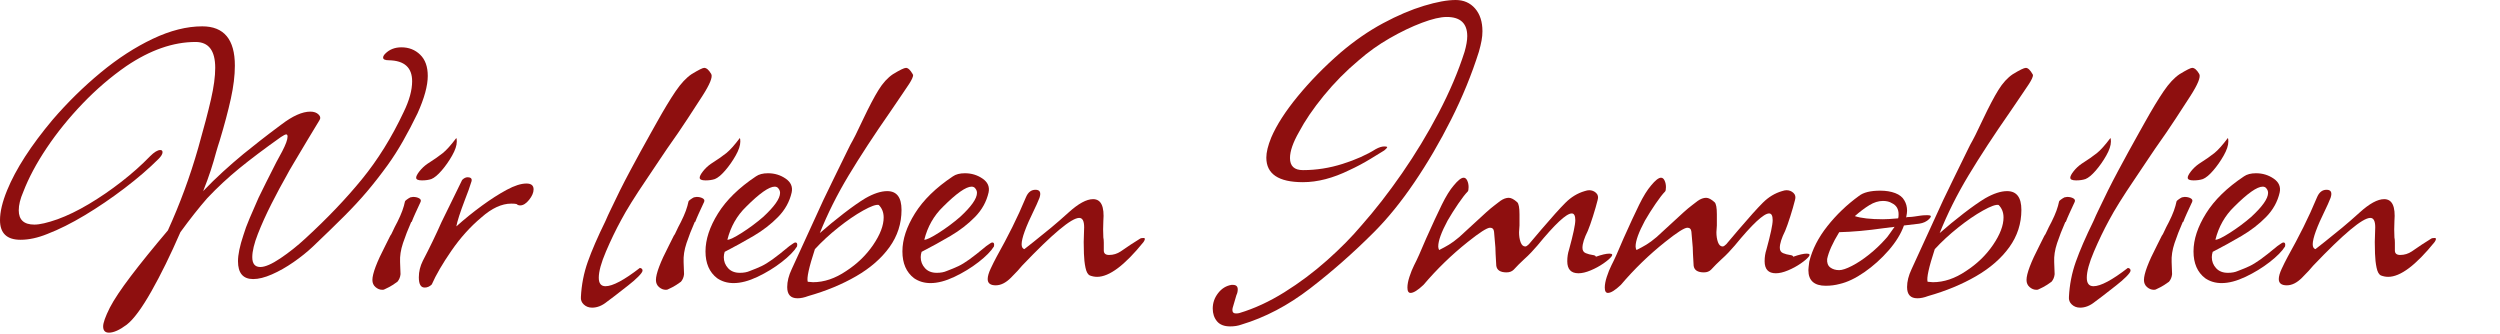 <?xml version="1.0" encoding="UTF-8" standalone="no"?><!DOCTYPE svg PUBLIC "-//W3C//DTD SVG 1.1//EN" "http://www.w3.org/Graphics/SVG/1.1/DTD/svg11.dtd"><svg width="100%" height="100%" viewBox="0 0 6221 830" version="1.1" xmlns="http://www.w3.org/2000/svg" xmlns:xlink="http://www.w3.org/1999/xlink" xml:space="preserve" xmlns:serif="http://www.serif.com/" style="fill-rule:evenodd;clip-rule:evenodd;stroke-linejoin:round;stroke-miterlimit:2;"><path d="M271.113,827.779c-9.63,0 -14.446,-5.187 -14.446,-15.558c-0,-8.888 5.554,-24.442 16.666,-46.667c10.371,-20 27.78,-46.108 52.221,-78.333c24.446,-32.221 55.188,-70.183 92.225,-113.888c14.813,-32.591 28.517,-65.925 41.108,-100c12.596,-34.075 24.076,-69.258 34.446,-105.554c14.075,-49.629 24.63,-89.816 31.667,-120.558c7.038,-30.738 10.554,-56.85 10.554,-78.333c0,-42.963 -16.296,-64.442 -48.887,-64.442c-55.555,-0 -112.963,20 -172.221,60c-38.521,26.667 -74.817,57.775 -108.892,93.333c-34.071,35.554 -63.887,72.404 -89.442,110.554c-25.558,38.15 -45,74.63 -58.333,109.446c-7.408,17.038 -11.112,32.221 -11.112,45.554c-0,23.705 12.962,35.554 38.887,35.554c13.333,0 32.596,-4.441 57.779,-13.333c24.446,-8.887 50.371,-21.479 77.779,-37.775c27.405,-16.296 54.442,-34.816 81.109,-55.558c26.667,-20.738 50.371,-41.85 71.112,-63.334c10.371,-10.37 18.888,-15.554 25.555,-15.554c3.704,0 5.558,1.85 5.558,5.554c-0,4.446 -3.333,10 -10,16.667c-23.704,23.704 -51.854,47.963 -84.446,72.779c-32.592,24.817 -65.554,47.221 -98.888,67.221c-33.333,20 -64.445,35.558 -93.333,46.667c-23.704,9.629 -45.929,14.446 -66.667,14.446c-34.075,-0 -51.112,-16.296 -51.112,-48.888c-0,-20.741 5.925,-45.558 17.779,-74.446c21.479,-52.591 59.258,-111.112 113.333,-175.554c37.038,-42.962 76.85,-82.037 119.442,-117.225c42.596,-35.183 85.742,-63.146 129.446,-83.887c43.704,-20.742 84.817,-31.113 123.333,-31.113c54.075,0 81.113,32.596 81.113,97.779c-0,24.446 -3.333,51.85 -10,82.221c-6.667,30.371 -15.929,65.188 -27.779,104.446c-1.484,4.446 -2.963,9.075 -4.446,13.888c-1.479,4.816 -2.963,9.816 -4.442,15c-3.704,14.075 -8.15,29.075 -13.333,45c-5.188,15.929 -11.483,33.15 -18.892,51.666c16.296,-17.037 32.779,-33.146 49.446,-48.333c16.667,-15.183 33.517,-29.813 50.554,-43.888c11.854,-9.629 25.559,-20.554 41.113,-32.779c15.554,-12.221 33.333,-25.737 53.333,-40.554c28.15,-21.483 52.221,-32.221 72.221,-32.221c8.891,0 15.741,2.404 20.558,7.221c4.813,4.817 5.371,9.817 1.667,15l-28.892,47.779c-14.071,23.704 -25.554,42.963 -34.441,57.775c-8.892,14.817 -14.817,25.188 -17.78,31.113c-11.85,20.741 -24.445,44.258 -37.779,70.554c-13.333,26.296 -24.629,51.296 -33.887,75c-9.259,23.704 -13.888,42.962 -13.888,57.779c0,16.296 6.667,24.446 20,24.446c11.85,-0 28.517,-7.225 50,-21.667c21.479,-14.446 42.221,-30.929 62.221,-49.446c54.075,-49.629 100.925,-98.704 140.554,-147.221c39.629,-48.52 74.263,-104.262 103.892,-167.225c14.071,-28.887 21.108,-54.441 21.108,-76.666c0,-34.071 -19.258,-51.479 -57.775,-52.221c-9.629,-0 -14.446,-2.221 -14.446,-6.667c0,-2.962 1.85,-6.296 5.555,-10c10.37,-10.371 23.704,-15.554 40,-15.554c18.52,0 34.075,6.108 46.666,18.333c12.596,12.221 18.892,29.813 18.892,52.776c-0,24.445 -8.521,55.558 -25.558,93.333c-11.851,24.446 -23.888,47.408 -36.109,68.891c-12.225,21.48 -25,41.48 -38.333,60c-17.779,24.442 -35,46.48 -51.667,66.109c-16.666,19.629 -35.371,39.816 -56.112,60.558c-20.742,20.738 -46.667,45.925 -77.779,75.554c-14.071,13.334 -30.184,26.296 -48.334,38.888c-18.146,12.596 -36.108,22.779 -53.887,30.558c-17.779,7.775 -33.334,11.667 -46.667,11.667c-25.183,-0 -37.779,-14.817 -37.779,-44.446c-0,-16.296 4.446,-37.779 13.333,-64.446c3.704,-12.591 8.892,-26.667 15.559,-42.221c6.666,-15.554 14.07,-32.591 22.22,-51.112c5.184,-10.371 11.484,-23.146 18.888,-38.334c7.408,-15.183 15.929,-32.037 25.558,-50.554c0,0 4.813,-8.887 14.442,-26.666c8.891,-17.038 13.333,-29.259 13.333,-36.667c0,-3.704 -1.108,-5.554 -3.333,-5.554c-2.221,-0 -6.667,2.221 -13.334,6.666c-40.737,28.888 -75.183,54.813 -103.333,77.775c-28.146,22.963 -54.812,47.78 -80,74.446c-10.371,11.85 -21.108,24.817 -32.221,38.888c-11.112,14.075 -22.591,29.262 -34.446,45.558c-24.441,56.296 -48.516,105.371 -72.22,147.221c-23.705,41.85 -44.075,69.446 -61.113,82.779c-17.775,13.333 -32.592,20 -44.442,20Z" style="fill:#8e0f0f;fill-rule:nonzero;"/><path d="M1050,448.888c-9.629,-0 -14.446,-2.221 -14.446,-6.667c0,-3.704 2.779,-9.071 8.333,-16.108c5.559,-7.038 12.038,-13.151 19.446,-18.334c16.296,-10.371 29.075,-19.262 38.334,-26.667c9.258,-7.408 20.554,-20 33.887,-37.779c0.742,1.484 1.113,4.446 1.113,8.888c-0,9.629 -3.888,21.296 -11.667,35c-7.779,13.704 -16.483,26.112 -26.113,37.225c-9.629,11.108 -18.145,18.146 -25.554,21.108c-6.666,2.225 -14.446,3.333 -23.333,3.333Zm-98.887,272.225c-5.93,0 -11.484,-2.224 -16.667,-6.666c-5.188,-4.446 -7.779,-10.371 -7.779,-17.779c-0,-15.554 10.741,-44.075 32.221,-85.554l12.225,-24.446c1.479,-1.484 3.516,-5.184 6.108,-11.113c2.596,-5.925 6.483,-13.704 11.667,-23.333c5.187,-10.371 9.262,-19.629 12.225,-27.775c2.962,-8.15 5.183,-15.929 6.666,-23.333c0,-0.742 1.479,-2.225 4.442,-4.446c2.962,-2.221 5.929,-4.075 8.891,-5.554l6.667,-1.113c5.925,0 10.925,1.113 15,3.333c4.071,2.221 5.371,5.184 3.888,8.888c-5.184,11.112 -9.63,20.742 -13.334,28.892c-3.704,8.145 -6.666,15.183 -8.887,21.108l-1.113,-0c-8.15,18.521 -15,36.112 -20.554,52.779c-5.558,16.667 -7.962,32.408 -7.225,47.221l1.113,30c-0.742,7.408 -3.334,13.704 -7.779,18.892c-2.963,2.22 -7.038,4.999 -12.221,8.333c-5.184,3.333 -11.85,6.85 -20,10.554c-0.742,0.742 -2.592,1.112 -5.554,1.112Z" style="fill:#8e0f0f;fill-rule:nonzero;"/><path d="M1056.67,715.554c-9.63,0 -14.446,-8.516 -14.446,-25.554c-0,-14.075 3.333,-27.779 10,-41.112c17.037,-32.592 32.596,-64.813 46.667,-96.667c9.629,-19.258 18.704,-37.775 27.225,-55.554c8.516,-17.779 16.479,-34.075 23.887,-48.888c4.446,-4.446 8.888,-6.666 13.333,-6.666c9.63,-0 12.592,4.441 8.888,13.333c-1.479,5.183 -3.517,11.296 -6.108,18.333c-2.596,7.038 -5.742,15.371 -9.446,25c-11.85,31.109 -18.888,52.963 -21.113,65.554c20.742,-18.516 42.038,-35.741 63.892,-51.666c21.85,-15.925 42.404,-29.075 61.667,-39.446c19.258,-10.371 35.554,-15.554 48.887,-15.554c11.85,-0 17.779,4.816 17.779,14.445c0,8.146 -3.704,16.85 -11.112,26.109c-7.409,9.262 -14.817,13.892 -22.221,13.892c-3.704,-0 -6.667,-1.113 -8.892,-3.334c-2.221,-0.741 -6.666,-1.112 -13.333,-1.112c-23.704,-0 -48.517,11.483 -74.442,34.445c-27.408,22.963 -52.225,50.555 -74.446,82.775c-22.22,32.226 -38.516,60.188 -48.887,83.892c-5.188,5.184 -11.113,7.775 -17.779,7.775Z" style="fill:#8e0f0f;fill-rule:nonzero;"/><path d="M1473.33,765.554c-8.15,0 -15,-2.591 -20.554,-7.775c-5.558,-5.187 -7.962,-11.483 -7.225,-18.891c1.484,-30.371 7.225,-59.63 17.225,-87.775c10,-28.151 24.629,-61.855 43.888,-101.113c2.221,-5.183 4.258,-9.817 6.112,-13.887c1.85,-4.076 3.517,-7.596 5,-10.559c16.296,-34.812 32.963,-68.146 50,-100c17.038,-31.85 34.071,-62.962 51.109,-93.333l15.558,-27.775c17.775,-31.854 33.333,-57.596 46.667,-77.225c13.333,-19.629 26.666,-33.888 40,-42.775c17.037,-10.371 27.404,-15.559 31.108,-15.559c5.929,0 11.854,5.188 17.779,15.559c3.704,7.404 -3.704,25.554 -22.221,54.441c-9.629,14.817 -21.666,33.334 -36.112,55.559c-14.446,22.221 -31.667,47.404 -51.667,75.554c-3.704,5.183 -9.817,14.258 -18.333,27.221c-8.517,12.962 -19.817,29.816 -33.888,50.558c-14.075,20.738 -26.296,39.442 -36.666,56.108c-10.371,16.667 -18.892,31.296 -25.559,43.892c-13.333,24.442 -25.925,50.554 -37.775,78.334c-11.854,27.775 -17.779,49.441 -17.779,65c0,14.07 5.554,21.108 16.667,21.108c17.779,-0 46.296,-15.183 85.554,-45.554c4.446,0.741 6.667,2.962 6.667,6.666c-0,2.963 -3.705,8.15 -11.109,15.555c-6.666,6.666 -15,13.891 -25,21.666c-10,7.779 -21.666,16.854 -35,27.225l-17.779,13.333c-11.85,9.63 -24.075,14.442 -36.667,14.442Z" style="fill:#8e0f0f;fill-rule:nonzero;"/><path d="M1755.55,448.888c-9.629,-0 -14.441,-2.221 -14.441,-6.667c-0,-3.704 2.775,-9.071 8.333,-16.108c5.554,-7.038 12.037,-13.151 19.442,-18.334c16.295,-10.371 29.075,-19.262 38.333,-26.667c9.262,-7.408 20.558,-20 33.891,-37.779c0.738,1.484 1.109,4.446 1.109,8.888c-0,9.629 -3.888,21.296 -11.667,35c-7.775,13.704 -16.479,26.112 -26.108,37.225c-9.629,11.108 -18.15,18.146 -25.559,21.108c-6.666,2.225 -14.441,3.333 -23.333,3.333Zm-98.887,272.225c-5.925,0 -11.484,-2.224 -16.667,-6.666c-5.183,-4.446 -7.779,-10.371 -7.779,-17.779c-0,-15.554 10.741,-44.075 32.225,-85.554l12.221,-24.446c1.483,-1.484 3.516,-5.184 6.112,-11.113c2.592,-5.925 6.479,-13.704 11.667,-23.333c5.183,-10.371 9.258,-19.629 12.221,-27.775c2.962,-8.15 5.183,-15.929 6.666,-23.333c0,-0.742 1.484,-2.225 4.446,-4.446c2.963,-2.221 5.925,-4.075 8.888,-5.554l6.666,-1.113c5.925,0 10.925,1.113 15,3.333c4.075,2.221 5.371,5.184 3.888,8.888c-5.183,11.112 -9.629,20.742 -13.333,28.892c-3.705,8.145 -6.667,15.183 -8.888,21.108l-1.112,-0c-8.146,18.521 -15,36.112 -20.555,52.779c-5.554,16.667 -7.962,32.408 -7.22,47.221l1.108,30c-0.738,7.408 -3.333,13.704 -7.775,18.892c-2.963,2.22 -7.038,4.999 -12.225,8.333c-5.183,3.333 -11.85,6.85 -20,10.554c-0.738,0.742 -2.592,1.112 -5.554,1.112Z" style="fill:#8e0f0f;fill-rule:nonzero;"/><path d="M1825.55,704.446c-15.554,-0 -29.258,-4.075 -41.108,-12.225c-19.263,-14.813 -28.892,-37.038 -28.892,-66.667c0,-29.629 10.371,-61.108 31.113,-94.441c20.741,-33.334 52.22,-64.075 94.446,-92.225c7.404,-5.184 17.404,-7.775 29.999,-7.775c16.296,-0 30.926,4.441 43.888,13.333c12.963,8.887 17.963,20.371 15,34.442c-5.183,22.962 -16.483,43.333 -33.887,61.112c-17.409,17.779 -37.78,33.517 -61.113,47.221c-23.333,13.704 -47.221,26.854 -71.667,39.446c-0.741,2.221 -1.295,4.446 -1.666,6.666c-0.371,2.221 -0.554,4.446 -0.554,6.667c-0,10.371 3.516,19.446 10.554,27.221c7.037,7.779 16.85,11.667 29.446,11.667c9.629,-0 17.775,-1.48 24.441,-4.442c11.854,-4.446 21.667,-8.521 29.446,-12.225c7.779,-3.704 16.85,-9.259 27.221,-16.667c10.371,-7.404 24.446,-18.516 42.225,-33.333c8.146,-5.925 12.962,-8.888 14.442,-8.888c4.445,0 5.929,3.334 4.445,10c-7.408,11.85 -20.183,24.817 -38.333,38.888c-18.15,14.075 -38.15,26.296 -60,36.667c-21.85,10.37 -41.667,15.558 -59.446,15.558Zm-15.554,-107.779c5.925,-0 18.15,-5.925 36.667,-17.779c18.516,-11.851 35.925,-24.813 52.221,-38.888c28.15,-25.925 42.225,-45.925 42.225,-60c-0,-3.704 -1.113,-7.037 -3.334,-10c-2.225,-3.704 -5.558,-5.554 -10,-5.554c-14.075,-0 -37.779,16.666 -71.112,50c-22.963,22.221 -38.517,49.629 -46.667,82.221Z" style="fill:#8e0f0f;fill-rule:nonzero;"/><path d="M1984.45,742.221c-17.038,-0 -25.559,-9.258 -25.559,-27.775c0,-14.075 3.705,-28.892 11.113,-44.446l78.887,-172.221c5.93,-12.596 14.075,-29.446 24.446,-50.558c10.371,-21.108 22.963,-46.85 37.78,-77.221c1.479,-2.962 3.145,-6.296 4.999,-10c1.851,-3.704 3.888,-7.408 6.109,-11.112c4.446,-8.146 8.892,-17.038 13.333,-26.667l13.334,-27.775c14.075,-29.629 26.483,-53.15 37.225,-70.558c10.737,-17.405 22.775,-30.555 36.108,-39.442c17.037,-10.371 27.779,-15.559 32.225,-15.559c5.183,0 10.737,5.188 16.667,15.559c-0,0.737 0.183,1.108 0.554,1.108c0.371,0 0.554,0.371 0.554,1.113c-0,4.446 -3.333,11.85 -10,22.22c-4.442,6.667 -10.554,15.742 -18.333,27.225c-7.775,11.48 -17.221,25.371 -28.334,41.667c-40.737,58.517 -75.371,111.479 -103.887,158.888c-28.517,47.408 -52.409,95.183 -71.667,143.333c18.517,-16.296 38.333,-32.592 59.446,-48.887c21.108,-16.296 39.071,-28.892 53.887,-37.78c20.742,-11.85 38.888,-17.779 54.446,-17.779c23.704,0 35.554,15.558 35.554,46.667c0,34.075 -10,65 -30,92.779c-20,27.779 -47.591,51.85 -82.779,72.221c-35.183,20.371 -75,36.854 -119.441,49.446c-9.63,3.704 -18.521,5.554 -26.667,5.554Zm38.887,-40c27.409,-0 54.817,-9.259 82.221,-27.775c27.409,-17.779 49.817,-39.446 67.225,-65c17.404,-25.558 26.108,-48.333 26.108,-68.334c0,-12.595 -4.07,-22.962 -12.22,-31.112c-6.667,-1.483 -19.63,3.15 -38.888,13.888c-19.262,10.741 -39.817,24.816 -61.667,42.225c-21.854,17.404 -41.295,35.37 -58.333,53.887c-14.817,45.183 -20.742,72.221 -17.779,81.113l13.333,1.108Z" style="fill:#8e0f0f;fill-rule:nonzero;"/><path d="M2315.55,704.446c-15.554,-0 -29.258,-4.075 -41.108,-12.225c-19.263,-14.813 -28.892,-37.038 -28.892,-66.667c0,-29.629 10.371,-61.108 31.113,-94.441c20.741,-33.334 52.221,-64.075 94.446,-92.225c7.404,-5.184 17.404,-7.775 30,-7.775c16.295,-0 30.925,4.441 43.887,13.333c12.963,8.887 17.963,20.371 15,34.442c-5.183,22.962 -16.483,43.333 -33.887,61.112c-17.409,17.779 -37.78,33.517 -61.113,47.221c-23.333,13.704 -47.221,26.854 -71.667,39.446c-0.741,2.221 -1.296,4.446 -1.666,6.666c-0.371,2.221 -0.554,4.446 -0.554,6.667c-0,10.371 3.516,19.446 10.554,27.221c7.037,7.779 16.85,11.667 29.446,11.667c9.629,-0 17.774,-1.48 24.441,-4.442c11.854,-4.446 21.667,-8.521 29.446,-12.225c7.779,-3.704 16.85,-9.259 27.221,-16.667c10.371,-7.404 24.446,-18.516 42.225,-33.333c8.146,-5.925 12.962,-8.888 14.442,-8.888c4.445,0 5.929,3.334 4.445,10c-7.408,11.85 -20.183,24.817 -38.333,38.888c-18.15,14.075 -38.15,26.296 -60,36.667c-21.85,10.37 -41.667,15.558 -59.446,15.558Zm-15.554,-107.779c5.925,-0 18.15,-5.925 36.667,-17.779c18.516,-11.851 35.925,-24.813 52.221,-38.888c28.15,-25.925 42.225,-45.925 42.225,-60c-0,-3.704 -1.113,-7.037 -3.334,-10c-2.225,-3.704 -5.558,-5.554 -10,-5.554c-14.075,-0 -37.779,16.666 -71.112,50c-22.963,22.221 -38.517,49.629 -46.667,82.221Z" style="fill:#8e0f0f;fill-rule:nonzero;"/><path d="M2477.78,710c-13.333,0 -20,-5.183 -20,-15.554c0,-6.667 2.404,-15.188 7.221,-25.558c4.817,-10.371 9.817,-20.371 15,-30c14.075,-25.184 27.038,-49.63 38.888,-73.334c11.854,-23.704 23.333,-48.887 34.445,-75.554c5.184,-11.85 12.963,-17.779 23.334,-17.779c11.112,-0 14.446,6.667 10,20c-4.446,11.112 -8.888,21.112 -13.334,30c-20.741,42.225 -31.112,70.742 -31.112,85.558c-0,6.667 2.225,10.738 6.667,12.221c10.37,-8.15 18.15,-14.258 23.333,-18.333c5.187,-4.075 8.15,-6.484 8.892,-7.221c10.37,-8.15 22.037,-17.596 35,-28.334c12.962,-10.741 27.22,-23.15 42.775,-37.225c24.445,-22.22 44.816,-33.333 61.112,-33.333c20,0 28.517,18.15 25.554,54.446c-0.737,14.075 -0.737,27.779 0,41.112c0.742,2.963 1.113,7.221 1.113,12.775l-0,19.446c-0,7.409 4.446,11.113 13.333,11.113c10.371,-0 20,-2.963 28.888,-8.892l24.445,-16.666l24.446,-15.555c1.479,-0.741 4.071,-1.112 7.775,-1.112c4.446,-0 4.446,3.333 0,10c-46.666,57.779 -85.183,86.667 -115.554,86.667c-5.925,-0 -11.85,-1.109 -17.779,-3.334c-5.183,-2.221 -8.888,-8.704 -11.108,-19.441c-2.225,-10.742 -3.521,-22.409 -3.892,-35c-0.371,-12.596 -0.554,-22.226 -0.554,-28.892l1.112,-36.667c0,-15.554 -4.075,-23.333 -12.225,-23.333c-19.258,-0 -66.666,39.629 -142.221,118.892c-5.925,7.404 -15.183,17.404 -27.779,30c-12.591,12.591 -25.183,18.887 -37.775,18.887Z" style="fill:#8e0f0f;fill-rule:nonzero;"/><path d="M3061.11,812.221c-14.817,-0 -25.742,-4.258 -32.78,-12.775c-7.037,-8.521 -10.554,-19.075 -10.554,-31.667c0,-14.075 4.442,-26.854 13.334,-38.333c8.887,-11.483 20,-18.333 33.333,-20.558l3.333,-0c8.146,-0 12.221,3.704 12.221,11.112c0,5.183 -1.112,10 -3.333,14.446l-9.446,32.221c-0.371,1.483 -0.554,2.962 -0.554,4.446c-0,5.925 2.962,8.887 8.887,8.887c3.704,0 6.667,-0.371 8.892,-1.112c37.037,-11.109 74.258,-28.334 111.667,-51.667c37.404,-23.333 72.775,-49.813 106.108,-79.442c33.333,-29.629 61.854,-58.521 85.558,-86.666c34.071,-38.521 67.775,-81.855 101.109,-130c33.333,-48.15 63.704,-98.334 91.112,-150.559c27.408,-52.221 48.887,-102.775 64.446,-151.666c4.441,-15.555 6.667,-28.517 6.667,-38.888c-0,-31.85 -17.038,-47.779 -51.113,-47.779c-15.554,-0 -36.113,4.817 -61.667,14.446c-25.554,9.629 -52.221,22.408 -80,38.333c-27.779,15.925 -53.516,34.258 -77.221,55c-31.854,26.667 -60.929,56.113 -87.225,88.333c-26.295,32.221 -46.85,62.409 -61.666,90.555c-14.813,25.929 -22.221,47.408 -22.221,64.445c0,20 10.742,30 32.221,30c33.333,0 66.296,-5.183 98.892,-15.554c32.591,-10.371 60,-22.596 82.22,-36.666c8.15,-4.446 15.184,-6.667 21.113,-6.667c6.667,-0 8.887,1.108 6.667,3.333c-0,0.738 -2.225,2.963 -6.667,6.667c-5.929,3.704 -17.408,10.737 -34.446,21.108c-17.037,10.371 -34.446,19.629 -52.221,27.779c-40.742,20 -79.262,30 -115.558,30c-60.738,0 -91.109,-20.37 -91.109,-61.112c0,-13.333 4.071,-30 12.221,-50c13.334,-31.108 35.371,-65.371 66.113,-102.775c30.737,-37.408 66.108,-73.521 106.108,-108.333c34.817,-29.63 70.188,-54.075 106.113,-73.334c35.925,-19.262 69.816,-33.704 101.666,-43.333c31.85,-9.629 58.15,-14.446 78.888,-14.446c20,0 36.112,7.038 48.333,21.113c12.225,14.07 18.333,32.962 18.333,56.666c0,7.404 -0.737,15.184 -2.22,23.334c-1.484,8.145 -3.705,17.404 -6.667,27.775c-17.779,56.295 -40.742,112.408 -68.888,168.333c-28.15,55.929 -58.704,108.15 -91.666,156.667c-32.963,48.52 -66.484,89.816 -100.559,123.891l-1.108,1.109c-50.371,50.37 -102.962,96.666 -157.779,138.891c-54.817,42.221 -111.85,72.221 -171.113,90c-8.145,2.963 -17.404,4.442 -27.775,4.442Z" style="fill:#8e0f0f;fill-rule:nonzero;"/><path d="M3510,728.888c-5.183,-0 -7.779,-4.442 -7.779,-13.334c-0,-7.404 1.667,-16.296 5,-26.667c3.333,-10.37 7.225,-20 11.667,-28.887c6.666,-12.592 16.666,-34.817 30,-66.667c15.558,-34.816 28.52,-62.779 38.891,-83.887c10.371,-21.113 20.371,-37.225 30,-48.333c10.371,-12.596 18.517,-18.892 24.442,-18.892c3.704,-0 6.667,2.408 8.892,7.225c2.22,4.812 3.333,10.183 3.333,16.108c-0,5.929 -0.742,9.629 -2.225,11.113c-5.925,5.925 -13.704,15.925 -23.333,30c-9.63,14.075 -18.517,28.15 -26.667,42.221c-15.554,28.891 -23.333,50.37 -23.333,64.445c-0,1.484 0.187,2.963 0.558,4.446c0.371,1.479 0.925,2.963 1.667,4.442c8.887,-4.442 17.037,-8.888 24.441,-13.333c7.409,-4.442 15.929,-10.738 25.559,-18.888l67.774,-62.221c7.409,-6.666 14.076,-12.225 20.001,-16.666c5.929,-4.446 10.741,-8.15 14.445,-11.113c7.409,-5.183 14.446,-7.779 21.113,-7.779c5.925,-0 12.962,3.704 21.108,11.112c3.704,3.705 5.558,13.705 5.558,30l0,27.78l-1.112,16.666c-0,9.629 1.296,17.963 3.887,25c2.596,7.038 6.484,10.554 11.667,10.554c2.225,0 5.188,-1.85 8.892,-5.554l31.108,-36.666c25.929,-30.371 45.929,-52.596 60,-66.667c14.075,-14.075 30,-23.704 47.779,-28.892c2.221,-0.737 4.259,-1.296 6.113,-1.666c1.85,-0.371 3.516,-0.555 5,-0.555c6.666,0 12.404,2.221 17.221,6.667c4.816,4.446 6.112,10.371 3.887,17.779c-2.962,11.85 -6.85,25.371 -11.667,40.554c-4.812,15.184 -9.07,27.221 -12.775,36.113c-8.891,17.775 -13.333,31.85 -13.333,42.221c0,6.666 2.775,11.112 8.333,13.333c5.555,2.221 11.109,3.704 16.667,4.446c5.554,0.737 8.333,2.221 8.333,4.442c14.813,-5.184 25.925,-7.775 33.334,-7.775c7.404,-0 9.258,2.404 5.554,7.22c-3.704,4.817 -10.371,10.555 -20,17.221c-9.629,6.667 -20.183,12.409 -31.667,17.225c-11.483,4.813 -21.666,7.221 -30.554,7.221c-18.521,0 -27.779,-10 -27.779,-30c-0,-10.371 1.483,-20 4.446,-28.887c10.371,-37.78 15.554,-62.225 15.554,-73.334c-0,-11.112 -2.963,-16.666 -8.888,-16.666c-13.333,-0 -41.854,26.666 -85.558,80c-4.442,5.183 -9.442,10.737 -15,16.666c-5.554,5.925 -11.667,11.85 -18.333,17.775c-8.888,8.15 -17.404,16.667 -25.554,25.559c-4.446,4.441 -10.371,6.666 -17.78,6.666c-15.554,0 -24.07,-5.558 -25.554,-16.666c-0.741,-11.855 -1.296,-21.667 -1.666,-29.446c-0.371,-7.779 -0.555,-13.15 -0.555,-16.113c-1.483,-19.258 -2.595,-32.221 -3.333,-38.887c-0.742,-6.667 -4.075,-10 -10,-10c-7.408,-0 -25.929,11.85 -55.558,35.554c-40,31.854 -76.667,67.408 -110,106.667c-14.071,13.333 -24.813,20 -32.221,20Z" style="fill:#8e0f0f;fill-rule:nonzero;"/><path d="M4001.11,728.888c-5.188,-0 -7.78,-4.442 -7.78,-13.334c0,-7.404 1.667,-16.296 5,-26.667c3.334,-10.37 7.221,-20 11.667,-28.887c6.667,-12.592 16.667,-34.817 30,-66.667c15.554,-34.816 28.517,-62.779 38.888,-83.887c10.37,-21.113 20.37,-37.225 30,-48.333c10.37,-12.596 18.52,-18.892 24.445,-18.892c3.705,-0 6.667,2.408 8.888,7.225c2.225,4.812 3.333,10.183 3.333,16.108c0,5.929 -0.737,9.629 -2.221,11.113c-5.925,5.925 -13.704,15.925 -23.333,30c-9.629,14.075 -18.517,28.15 -26.667,42.221c-15.554,28.891 -23.333,50.37 -23.333,64.445c0,1.484 0.183,2.963 0.554,4.446c0.371,1.479 0.929,2.963 1.667,4.442c8.892,-4.442 17.037,-8.888 24.446,-13.333c7.408,-4.442 15.925,-10.738 25.554,-18.888l67.779,-62.221c7.408,-6.666 14.075,-12.225 20,-16.666c5.925,-4.446 10.742,-8.15 14.446,-11.113c7.404,-5.183 14.442,-7.779 21.108,-7.779c5.929,-0 12.963,3.704 21.113,11.112c3.704,3.705 5.554,13.705 5.554,30l-0,27.78l-1.109,16.666c0.001,9.629 1.296,17.963 3.888,25c2.592,7.038 6.483,10.554 11.667,10.554c2.22,0 5.183,-1.85 8.887,-5.554l31.113,-36.666c25.925,-30.371 45.925,-52.596 60,-66.667c14.075,-14.075 30,-23.704 47.779,-28.892c2.221,-0.737 4.258,-1.296 6.108,-1.666c1.854,-0.371 3.521,-0.555 5,-0.555c6.667,0 12.409,2.221 17.225,6.667c4.813,4.446 6.108,10.371 3.888,17.779c-2.963,11.85 -6.85,25.371 -11.667,40.554c-4.817,15.184 -9.075,27.221 -12.779,36.113c-8.888,17.775 -13.333,31.85 -13.333,42.221c-0,6.666 2.779,11.112 8.333,13.333c5.558,2.221 11.112,3.704 16.667,4.446c5.558,0.737 8.333,2.221 8.333,4.442c14.817,-5.184 25.929,-7.775 33.333,-7.775c7.409,-0 9.263,2.404 5.559,7.22c-3.705,4.817 -10.371,10.555 -20,17.221c-9.63,6.667 -20.188,12.409 -31.667,17.225c-11.483,4.813 -21.667,7.221 -30.558,7.221c-18.517,0 -27.775,-10 -27.775,-30c-0,-10.371 1.479,-20 4.441,-28.887c10.371,-37.78 15.559,-62.225 15.559,-73.334c-0,-11.112 -2.963,-16.666 -8.892,-16.666c-13.333,-0 -41.85,26.666 -85.554,80c-4.446,5.183 -9.446,10.737 -15,16.666c-5.554,5.925 -11.667,11.85 -18.334,17.775c-8.887,8.15 -17.408,16.667 -25.554,25.559c-4.446,4.441 -10.371,6.666 -17.779,6.666c-15.554,0 -24.075,-5.558 -25.554,-16.666c-0.742,-11.855 -1.296,-21.667 -1.667,-29.446c-0.371,-7.779 -0.558,-13.15 -0.558,-16.113c-1.479,-19.258 -2.592,-32.221 -3.333,-38.887c-0.738,-6.667 -4.071,-10 -10,-10c-7.405,-0 -25.925,11.85 -55.555,35.554c-40,31.854 -76.666,67.408 -110,106.667c-14.075,13.333 -24.816,20 -32.22,20Z" style="fill:#8e0f0f;fill-rule:nonzero;"/><path d="M4543.33,711.113c-28.887,-0 -43.333,-12.963 -43.333,-38.892c-0,-1.479 0.183,-4.071 0.554,-7.775c0.371,-3.704 0.929,-8.15 1.667,-13.333c7.408,-30.371 22.408,-59.817 45,-88.334c22.596,-28.521 48.704,-53.521 78.333,-75c11.113,-8.891 28.892,-13.333 53.333,-13.333c14.075,-0 26.484,2.037 37.225,6.108c10.738,4.075 18.334,10.188 22.775,18.334c4.446,7.408 6.667,15.929 6.667,25.558c0,1.479 -0.183,3.704 -0.554,6.667c-0.371,2.962 -0.925,6.295 -1.667,9.999c1.484,-0.741 3.888,-1.112 7.221,-1.112c3.333,-0 7.596,-0.371 12.779,-1.113c5.184,-0.737 10.184,-1.479 15,-2.22c4.817,-0.742 9.817,-1.113 15,-1.113l4.446,0c8.146,0 9.071,3.15 2.775,9.446c-6.296,6.296 -14.629,10.183 -25,11.667l-37.775,4.446c-7.408,20.737 -20.187,41.479 -38.333,62.22c-18.15,20.742 -38.15,38.705 -60,53.888c-21.854,15.187 -42.409,25 -61.667,29.446c-11.112,2.962 -22.596,4.446 -34.446,4.446Zm142.221,-165.559c4.446,0 9.817,-0.183 16.113,-0.554c6.296,-0.371 13.516,-0.925 21.666,-1.667c0.742,-1.483 1.113,-4.816 1.113,-10c-0,-13.333 -5.559,-22.591 -16.667,-27.779c-5.929,-3.704 -13.333,-5.554 -22.225,-5.554c-11.108,-0 -22.404,3.517 -33.887,10.554c-11.484,7.038 -23.517,16.113 -36.113,27.225c15.559,5.183 38.892,7.775 70,7.775Zm-108.887,126.667c7.408,-0 17.962,-3.517 31.666,-10.554c13.704,-7.038 27.963,-16.484 42.779,-28.334c14.813,-11.85 28.146,-24.446 40,-37.779c3.705,-3.704 7.405,-8.333 11.109,-13.887c3.704,-5.555 7.779,-11.296 12.225,-17.221l-26.667,3.333c-41.483,5.925 -78.521,9.258 -111.112,10c-16.296,26.667 -26.296,48.888 -30,66.667c-0.742,9.629 1.85,16.666 7.779,21.108c5.925,4.446 13.333,6.667 22.221,6.667Z" style="fill:#8e0f0f;fill-rule:nonzero;"/><path d="M4771.12,742.221c-17.037,-0 -25.558,-9.258 -25.558,-27.775c-0,-14.075 3.704,-28.892 11.112,-44.446l78.888,-172.221c5.929,-12.596 14.075,-29.446 24.445,-50.558c10.371,-21.108 22.963,-46.85 37.78,-77.221c1.479,-2.962 3.146,-6.296 5,-10c1.85,-3.704 3.887,-7.408 6.108,-11.112c4.446,-8.146 8.892,-17.038 13.333,-26.667l13.334,-27.775c14.075,-29.629 26.483,-53.15 37.225,-70.558c10.737,-17.405 22.775,-30.555 36.108,-39.442c17.037,-10.371 27.779,-15.559 32.225,-15.559c5.183,0 10.737,5.188 16.667,15.559c-0,0.737 0.183,1.108 0.554,1.108c0.371,0 0.554,0.371 0.554,1.113c-0,4.446 -3.333,11.85 -10,22.22c-4.442,6.667 -10.554,15.742 -18.333,27.225c-7.775,11.48 -17.221,25.371 -28.334,41.667c-40.737,58.517 -75.371,111.479 -103.887,158.888c-28.517,47.408 -52.409,95.183 -71.667,143.333c18.517,-16.296 38.333,-32.592 59.446,-48.887c21.108,-16.296 39.071,-28.892 53.887,-37.78c20.742,-11.85 38.888,-17.779 54.446,-17.779c23.704,0 35.554,15.558 35.554,46.667c0,34.075 -10,65 -30,92.779c-20,27.779 -47.591,51.85 -82.779,72.221c-35.183,20.371 -75,36.854 -119.441,49.446c-9.63,3.704 -18.521,5.554 -26.667,5.554Zm38.888,-40c27.408,-0 54.816,-9.259 82.22,-27.775c27.409,-17.779 49.817,-39.446 67.225,-65c17.404,-25.558 26.109,-48.333 26.109,-68.334c-0,-12.595 -4.071,-22.962 -12.221,-31.112c-6.667,-1.483 -19.629,3.15 -38.888,13.888c-19.262,10.741 -39.816,24.816 -61.666,42.225c-21.855,17.404 -41.296,35.37 -58.334,53.887c-14.816,45.183 -20.741,72.221 -17.779,81.113l13.333,1.108Z" style="fill:#8e0f0f;fill-rule:nonzero;"/><path d="M5166.12,448.888c-9.629,-0 -14.446,-2.221 -14.446,-6.667c0,-3.704 2.779,-9.071 8.333,-16.108c5.555,-7.038 12.038,-13.151 19.446,-18.334c16.296,-10.371 29.071,-19.262 38.334,-26.667c9.258,-7.408 20.554,-20 33.887,-37.779c0.742,1.484 1.113,4.446 1.113,8.888c-0,9.629 -3.892,21.296 -11.667,35c-7.779,13.704 -16.483,26.112 -26.112,37.225c-9.63,11.108 -18.15,18.146 -25.555,21.108c-6.666,2.225 -14.445,3.333 -23.333,3.333Zm-98.892,272.225c-5.925,0 -11.479,-2.224 -16.666,-6.666c-5.184,-4.446 -7.775,-10.371 -7.775,-17.779c-0,-15.554 10.737,-44.075 32.221,-85.554l12.22,-24.446c1.484,-1.484 3.521,-5.184 6.113,-11.113c2.592,-5.925 6.483,-13.704 11.667,-23.333c5.183,-10.371 9.258,-19.629 12.22,-27.775c2.963,-8.15 5.188,-15.929 6.667,-23.333c0,-0.742 1.483,-2.225 4.446,-4.446c2.962,-2.221 5.925,-4.075 8.887,-5.554l6.667,-1.113c5.929,0 10.929,1.113 15,3.333c4.075,2.221 5.371,5.184 3.892,8.888c-5.188,11.112 -9.63,20.742 -13.334,28.892c-3.704,8.145 -6.666,15.183 -8.891,21.108l-1.109,-0c-8.15,18.521 -15,36.112 -20.558,52.779c-5.554,16.667 -7.963,32.408 -7.221,47.221l1.113,30c-0.742,7.408 -3.334,13.704 -7.78,18.892c-2.962,2.22 -7.037,4.999 -12.22,8.333c-5.188,3.333 -11.855,6.85 -20,10.554c-0.742,0.742 -2.596,1.112 -5.559,1.112Z" style="fill:#8e0f0f;fill-rule:nonzero;"/><path d="M5176.12,765.554c-8.15,0 -15,-2.591 -20.558,-7.775c-5.554,-5.187 -7.963,-11.483 -7.221,-18.891c1.483,-30.371 7.221,-59.63 17.221,-87.775c10,-28.151 24.629,-61.855 43.891,-101.113c2.221,-5.183 4.259,-9.817 6.109,-13.887c1.854,-4.076 3.521,-7.596 5,-10.559c16.296,-34.812 32.962,-68.146 50,-100c17.037,-31.85 34.075,-62.962 51.112,-93.333l15.554,-27.775c17.78,-31.854 33.334,-57.596 46.667,-77.225c13.333,-19.629 26.667,-33.888 40,-42.775c17.038,-10.371 27.408,-15.559 31.113,-15.559c5.925,0 11.85,5.188 17.779,15.559c3.704,7.404 -3.704,25.554 -22.225,54.441c-9.629,14.817 -21.667,33.334 -36.109,55.559c-14.445,22.221 -31.666,47.404 -51.666,75.554c-3.704,5.183 -9.817,14.258 -18.334,27.221c-8.52,12.962 -19.816,29.816 -33.891,50.558c-14.071,20.738 -26.296,39.442 -36.667,56.108c-10.371,16.667 -18.887,31.296 -25.554,43.892c-13.333,24.442 -25.925,50.554 -37.779,78.334c-11.85,27.775 -17.775,49.441 -17.775,65c-0,14.07 5.554,21.108 16.666,21.108c17.775,-0 46.296,-15.183 85.554,-45.554c4.446,0.741 6.667,2.962 6.667,6.666c0,2.963 -3.704,8.15 -11.112,15.555c-6.667,6.666 -15,13.891 -25,21.666c-10,7.779 -21.667,16.854 -35,27.225l-17.775,13.333c-11.855,9.63 -24.075,14.442 -36.667,14.442Z" style="fill:#8e0f0f;fill-rule:nonzero;"/><path d="M5458.33,448.888c-9.629,-0 -14.445,-2.221 -14.445,-6.667c-0.001,-3.704 2.779,-9.071 8.333,-16.108c5.558,-7.038 12.037,-13.151 19.446,-18.334c16.296,-10.371 29.075,-19.262 38.333,-26.667c9.258,-7.408 20.554,-20 33.888,-37.779c0.741,1.484 1.112,4.446 1.112,8.888c0,9.629 -3.887,21.296 -11.667,35c-7.779,13.704 -16.483,26.112 -26.112,37.225c-9.629,11.108 -18.146,18.146 -25.554,21.108c-6.667,2.225 -14.446,3.333 -23.334,3.333Zm-98.887,272.225c-5.929,0 -11.483,-2.224 -16.667,-6.666c-5.187,-4.446 -7.779,-10.371 -7.779,-17.779c0,-15.554 10.742,-44.075 32.221,-85.554l12.225,-24.446c1.479,-1.484 3.517,-5.184 6.108,-11.113c2.596,-5.925 6.484,-13.704 11.667,-23.333c5.187,-10.371 9.262,-19.629 12.225,-27.775c2.962,-8.15 5.183,-15.929 6.666,-23.333c0,-0.742 1.48,-2.225 4.442,-4.446c2.963,-2.221 5.929,-4.075 8.892,-5.554l6.666,-1.113c5.925,0 10.925,1.113 15,3.333c4.071,2.221 5.371,5.184 3.888,8.888c-5.183,11.112 -9.629,20.742 -13.333,28.892c-3.705,8.145 -6.667,15.183 -8.888,21.108l-1.112,-0c-8.15,18.521 -15,36.112 -20.555,52.779c-5.558,16.667 -7.962,32.408 -7.225,47.221l1.113,30c-0.742,7.408 -3.333,13.704 -7.779,18.892c-2.963,2.22 -7.038,4.999 -12.221,8.333c-5.183,3.333 -11.85,6.85 -20,10.554c-0.742,0.742 -2.592,1.112 -5.554,1.112Z" style="fill:#8e0f0f;fill-rule:nonzero;"/><path d="M5528.33,704.446c-15.554,-0 -29.258,-4.075 -41.112,-12.225c-19.258,-14.813 -28.888,-37.038 -28.888,-66.667c0,-29.629 10.371,-61.108 31.113,-94.441c20.737,-33.334 52.221,-64.075 94.441,-92.225c7.409,-5.184 17.409,-7.775 30.001,-7.775c16.295,-0 30.929,4.441 43.891,13.333c12.963,8.887 17.963,20.371 15,34.442c-5.187,22.962 -16.483,43.333 -33.891,61.112c-17.405,17.779 -37.775,33.517 -61.109,47.221c-23.333,13.704 -47.225,26.854 -71.666,39.446c-0.742,2.221 -1.296,4.446 -1.667,6.666c-0.371,2.221 -0.558,4.446 -0.558,6.667c-0,10.371 3.52,19.446 10.558,27.221c7.037,7.779 16.85,11.667 29.442,11.667c9.629,-0 17.779,-1.48 24.445,-4.442c11.85,-4.446 21.667,-8.521 29.446,-12.225c7.775,-3.704 16.85,-9.259 27.221,-16.667c10.371,-7.404 24.446,-18.516 42.221,-33.333c8.15,-5.925 12.962,-8.888 14.446,-8.888c4.446,0 5.925,3.334 4.446,10c-7.409,11.85 -20.188,24.817 -38.334,38.888c-18.15,14.075 -38.15,26.296 -60,36.667c-21.854,10.37 -41.666,15.558 -59.446,15.558Zm-15.554,-107.779c5.925,-0 18.146,-5.925 36.667,-17.779c18.517,-11.851 35.925,-24.813 52.221,-38.888c28.15,-25.925 42.221,-45.925 42.221,-60c-0,-3.704 -1.109,-7.037 -3.334,-10c-2.221,-3.704 -5.554,-5.554 -10,-5.554c-14.071,-0 -37.775,16.666 -71.108,50c-22.963,22.221 -38.521,49.629 -46.667,82.221Z" style="fill:#8e0f0f;fill-rule:nonzero;"/><path d="M5690.54,710c-13.334,0 -20,-5.183 -20,-15.554c-0,-6.667 2.408,-15.188 7.225,-25.558c4.812,-10.371 9.812,-20.371 15,-30c14.07,-25.184 27.037,-49.63 38.887,-73.334c11.85,-23.704 23.333,-48.887 34.446,-75.554c5.183,-11.85 12.963,-17.779 23.333,-17.779c11.109,-0 14.442,6.667 10,20c-4.445,11.112 -8.891,21.112 -13.333,30c-20.742,42.225 -31.113,70.742 -31.113,85.558c0.001,6.667 2.221,10.738 6.667,12.221c10.371,-8.15 18.15,-14.258 23.333,-18.333c5.184,-4.075 8.15,-6.484 8.888,-7.221c10.371,-8.15 22.037,-17.596 35,-28.334c12.963,-10.741 27.225,-23.15 42.779,-37.225c24.446,-22.22 44.817,-33.333 61.113,-33.333c20,0 28.516,18.15 25.554,54.446c-0.742,14.075 -0.742,27.779 -0,41.112c0.742,2.963 1.112,7.221 1.112,12.775l0,19.446c0,7.409 4.442,11.113 13.334,11.113c10.37,-0 20,-2.963 28.887,-8.892l24.446,-16.666l24.442,-15.555c1.483,-0.741 4.075,-1.112 7.779,-1.112c4.446,-0 4.446,3.333 -0,10c-46.667,57.779 -85.184,86.667 -115.554,86.667c-5.93,-0 -11.855,-1.109 -17.78,-3.334c-5.183,-2.221 -8.887,-8.704 -11.112,-19.441c-2.221,-10.742 -3.517,-22.409 -3.888,-35c-0.37,-12.596 -0.554,-22.226 -0.554,-28.892l1.109,-36.667c-0,-15.554 -4.071,-23.333 -12.221,-23.333c-19.259,-0 -66.667,39.629 -142.221,118.892c-5.929,7.404 -15.188,17.404 -27.779,30c-12.592,12.591 -25.184,18.887 -37.779,18.887Z" style="fill:#8e0f0f;fill-rule:nonzero;"/></svg>